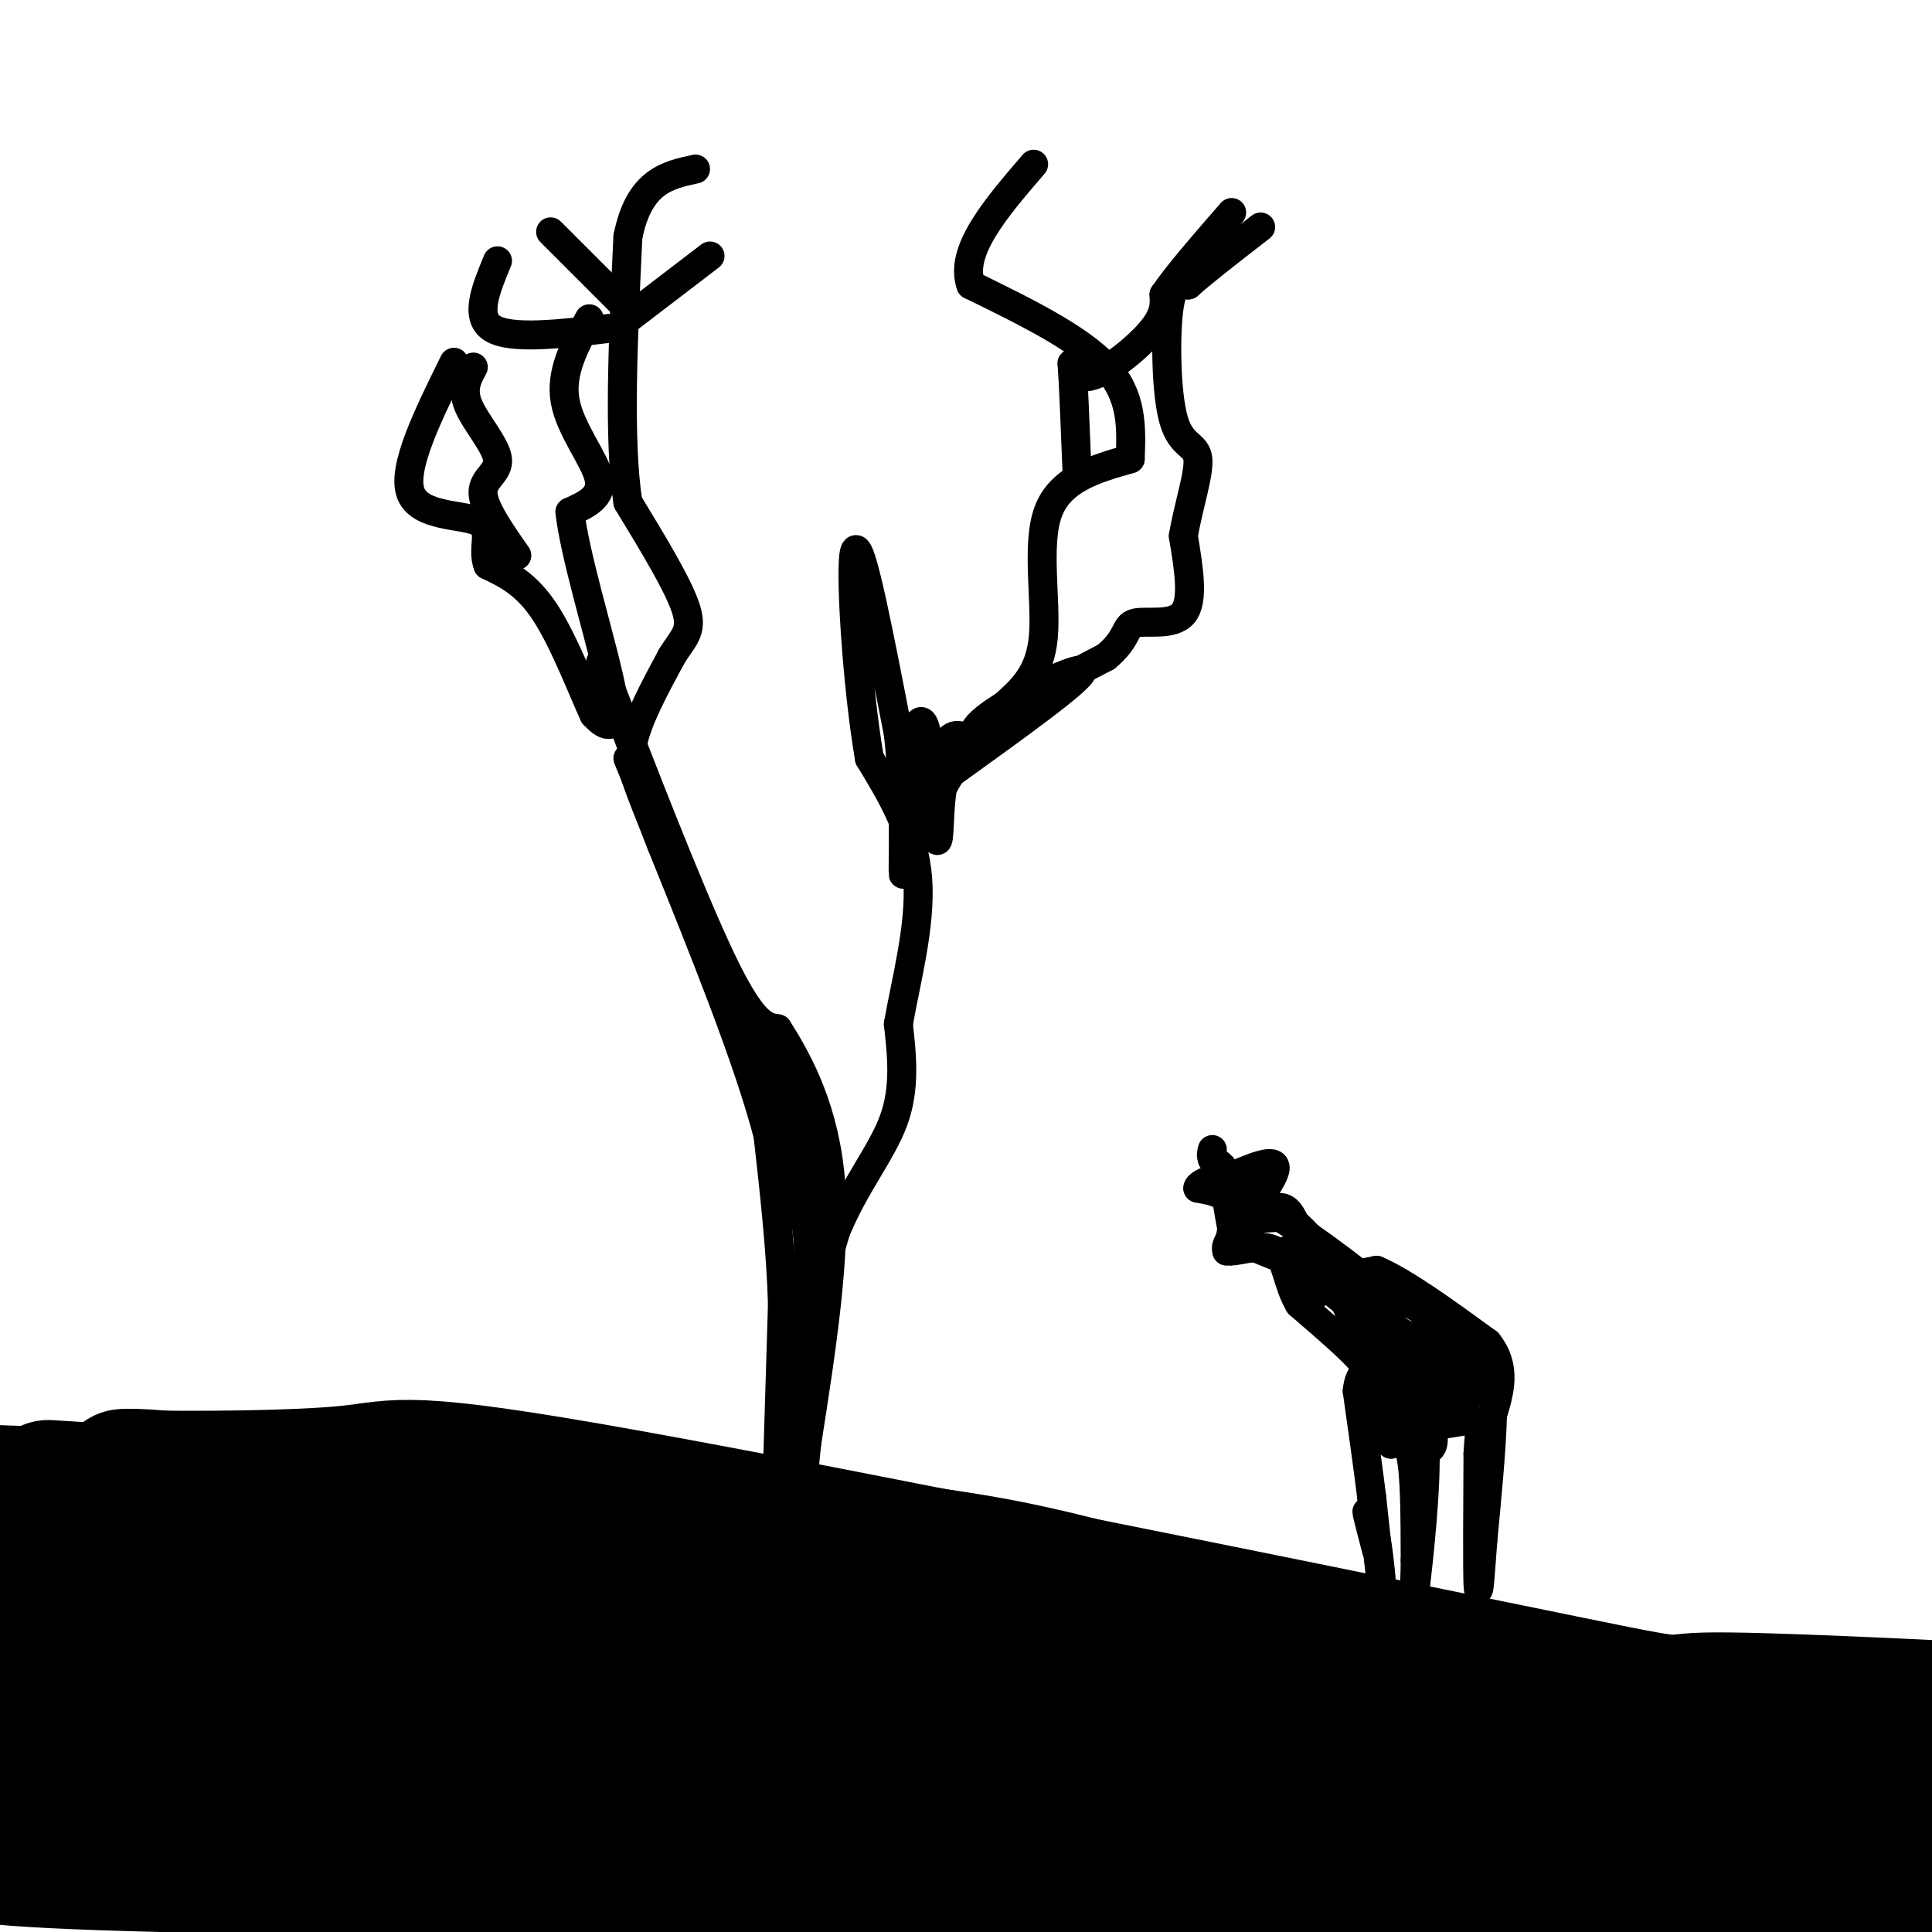 <svg viewBox='0 0 400 400' version='1.1' xmlns='http://www.w3.org/2000/svg' xmlns:xlink='http://www.w3.org/1999/xlink'><g fill='none' stroke='#000000' stroke-width='28' stroke-linecap='round' stroke-linejoin='round'><path d='M194,369c-22.080,-0.537 -44.160,-1.075 -60,-2c-15.840,-0.925 -25.438,-2.238 -33,-4c-7.562,-1.762 -13.086,-3.973 -20,-7c-6.914,-3.027 -15.217,-6.869 7,-8c22.217,-1.131 74.955,0.449 98,3c23.045,2.551 16.397,6.071 -17,0c-33.397,-6.071 -93.542,-21.735 -113,-28c-19.458,-6.265 1.771,-3.133 23,0'/><path d='M79,323c14.144,0.647 38.006,2.265 40,3c1.994,0.735 -17.878,0.589 -39,-3c-21.122,-3.589 -43.494,-10.620 -45,-13c-1.506,-2.380 17.856,-0.109 21,0c3.144,0.109 -9.928,-1.946 -23,-4'/><path d='M33,306c-6.606,-0.627 -11.621,-0.195 -3,0c8.621,0.195 30.876,0.155 42,-1c11.124,-1.155 11.116,-3.423 58,5c46.884,8.423 140.661,27.537 182,36c41.339,8.463 30.240,6.275 41,6c10.760,-0.275 43.380,1.362 76,3'/><path d='M392,359c-119.244,-0.244 -238.489,-0.489 -240,-1c-1.511,-0.511 114.711,-1.289 178,1c63.289,2.289 73.644,7.644 84,13'/><path d='M396,381c-94.256,-0.976 -188.512,-1.952 -225,-3c-36.488,-1.048 -15.208,-2.167 11,-3c26.208,-0.833 57.345,-1.381 98,0c40.655,1.381 90.827,4.690 141,8'/><path d='M388,391c-79.960,-5.295 -159.920,-10.591 -183,-13c-23.080,-2.409 10.720,-1.932 44,-1c33.280,0.932 66.039,2.320 92,5c25.961,2.680 45.124,6.652 49,9c3.876,2.348 -7.533,3.071 -14,4c-6.467,0.929 -7.991,2.063 -91,0c-83.009,-2.063 -247.502,-7.325 -236,-9c11.502,-1.675 199.001,0.236 262,1c62.999,0.764 1.500,0.382 -60,0'/><path d='M251,387c-66.467,0.150 -202.634,0.527 -244,-2c-41.366,-2.527 12.068,-7.956 31,-11c18.932,-3.044 3.363,-3.703 48,-6c44.637,-2.297 149.479,-6.234 184,-6c34.521,0.234 -1.280,4.638 -59,6c-57.720,1.362 -137.360,-0.319 -217,-2'/><path d='M13,359c84.964,-0.973 169.929,-1.945 182,-2c12.071,-0.055 -48.750,0.809 -80,0c-31.250,-0.809 -32.929,-3.291 -35,-6c-2.071,-2.709 -4.535,-5.644 18,-6c22.535,-0.356 70.067,1.866 84,1c13.933,-0.866 -5.733,-4.819 -42,-7c-36.267,-2.181 -89.133,-2.591 -142,-3'/><path d='M2,336c61.917,-3.333 123.833,-6.667 123,-8c-0.833,-1.333 -64.417,-0.667 -128,0'/><path d='M-1,328c23.500,-3.167 47.000,-6.333 45,-5c-2.000,1.333 -29.500,7.167 -57,13'/><path d='M-1,311c9.083,-0.333 18.167,-0.667 18,-1c-0.167,-0.333 -9.583,-0.667 -19,-1'/><path d='M10,308c55.568,3.464 111.136,6.928 146,10c34.864,3.072 49.024,5.751 59,8c9.976,2.249 15.767,4.067 23,6c7.233,1.933 15.909,3.982 -7,4c-22.909,0.018 -77.403,-1.995 -83,-1c-5.597,0.995 37.701,4.997 81,9'/><path d='M229,344c29.489,2.644 62.711,4.756 24,5c-38.711,0.244 -149.356,-1.378 -260,-3'/><path d='M1,349c0.000,0.000 14.000,3.000 14,3'/></g>
<g fill='none' stroke='#000000' stroke-width='6' stroke-linecap='round' stroke-linejoin='round'><path d='M285,321c-1.000,-3.833 -2.000,-7.667 -2,-8c0.000,-0.333 1.000,2.833 2,6'/><path d='M285,319c0.622,3.733 1.178,10.067 1,9c-0.178,-1.067 -1.089,-9.533 -2,-18'/><path d='M284,310c-0.833,-6.667 -1.917,-14.333 -3,-22'/><path d='M281,288c0.333,-4.222 2.667,-3.778 1,-6c-1.667,-2.222 -7.333,-7.111 -13,-12'/><path d='M269,270c-2.607,-4.381 -2.625,-9.333 -5,-11c-2.375,-1.667 -7.107,-0.048 -9,0c-1.893,0.048 -0.946,-1.476 0,-3'/><path d='M255,256c-0.369,0.702 -1.292,3.958 -1,3c0.292,-0.958 1.798,-6.131 1,-9c-0.798,-2.869 -3.899,-3.435 -7,-4'/><path d='M248,246c0.111,-1.156 3.889,-2.044 5,-3c1.111,-0.956 -0.444,-1.978 -2,-3'/><path d='M251,240c-0.333,-0.833 -0.167,-1.417 0,-2'/><path d='M253,242c0.940,6.054 1.881,12.107 2,12c0.119,-0.107 -0.583,-6.375 0,-9c0.583,-2.625 2.452,-1.607 3,0c0.548,1.607 -0.226,3.804 -1,6'/><path d='M257,251c-0.976,2.345 -2.917,5.208 -1,3c1.917,-2.208 7.690,-9.488 8,-12c0.310,-2.512 -4.845,-0.256 -10,2'/><path d='M254,244c0.440,1.262 6.542,3.417 8,5c1.458,1.583 -1.726,2.595 -2,3c-0.274,0.405 2.363,0.202 5,0'/><path d='M265,252c6.733,4.222 21.067,14.778 22,17c0.933,2.222 -11.533,-3.889 -24,-10'/><path d='M263,259c-5.881,-2.357 -8.583,-3.250 -6,-2c2.583,1.250 10.452,4.643 16,6c5.548,1.357 8.774,0.679 12,0'/><path d='M285,263c5.833,2.500 14.417,8.750 23,15'/><path d='M308,278c4.000,5.000 2.500,10.000 1,15'/><path d='M309,293c-0.167,6.833 -1.083,16.417 -2,26'/><path d='M307,319c-0.533,7.244 -0.867,12.356 -1,9c-0.133,-3.356 -0.067,-15.178 0,-27'/><path d='M306,301c0.298,-5.869 1.042,-7.042 -1,-7c-2.042,0.042 -6.869,1.298 -9,1c-2.131,-0.298 -1.565,-2.149 -1,-4'/><path d='M295,291c0.690,1.619 2.917,7.667 1,9c-1.917,1.333 -7.976,-2.048 -10,-3c-2.024,-0.952 -0.012,0.524 2,2'/><path d='M288,299c1.156,-0.222 3.044,-1.778 4,2c0.956,3.778 0.978,12.889 1,22'/><path d='M293,323c-0.036,6.405 -0.625,11.417 0,6c0.625,-5.417 2.464,-21.262 2,-30c-0.464,-8.738 -3.232,-10.369 -6,-12'/><path d='M289,287c-1.622,-2.724 -2.679,-3.533 -1,-3c1.679,0.533 6.092,2.408 8,4c1.908,1.592 1.311,2.900 -1,5c-2.311,2.100 -6.337,4.992 -8,4c-1.663,-0.992 -0.962,-5.868 2,-9c2.962,-3.132 8.186,-4.520 9,-3c0.814,1.520 -2.781,5.948 -6,8c-3.219,2.052 -6.063,1.729 -7,0c-0.937,-1.729 0.031,-4.865 1,-8'/><path d='M286,285c1.481,-2.595 4.683,-5.082 4,-6c-0.683,-0.918 -5.252,-0.265 -8,-3c-2.748,-2.735 -3.675,-8.857 -7,-12c-3.325,-3.143 -9.049,-3.308 -10,-4c-0.951,-0.692 2.871,-1.912 6,-1c3.129,0.912 5.564,3.956 8,7'/><path d='M279,266c3.528,5.057 8.348,14.201 7,12c-1.348,-2.201 -8.863,-15.746 -16,-23c-7.137,-7.254 -13.896,-8.215 -15,-8c-1.104,0.215 3.448,1.608 8,3'/><path d='M263,250c2.086,0.171 3.301,-0.903 5,3c1.699,3.903 3.880,12.781 4,15c0.120,2.219 -1.823,-2.223 -1,-3c0.823,-0.777 4.411,2.112 8,5'/><path d='M279,270c5.841,3.175 16.442,8.614 17,9c0.558,0.386 -8.927,-4.281 -11,-7c-2.073,-2.719 3.265,-3.491 7,-2c3.735,1.491 5.868,5.246 8,9'/><path d='M300,279c-2.297,2.060 -12.038,2.710 -13,2c-0.962,-0.710 6.855,-2.779 11,-1c4.145,1.779 4.616,7.405 3,9c-1.616,1.595 -5.320,-0.840 -7,-3c-1.680,-2.160 -1.337,-4.046 0,-5c1.337,-0.954 3.669,-0.977 6,-1'/><path d='M300,280c1.866,-0.368 3.531,-0.789 5,1c1.469,1.789 2.742,5.789 1,7c-1.742,1.211 -6.498,-0.368 -7,-1c-0.502,-0.632 3.249,-0.316 7,0'/><path d='M161,303c0.000,0.000 1.000,-33.000 1,-33'/><path d='M162,270c-0.333,-11.333 -1.667,-23.167 -3,-35'/><path d='M159,235c-4.167,-15.833 -13.083,-37.917 -22,-60'/><path d='M137,175c-5.111,-13.200 -6.889,-16.200 -6,-21c0.889,-4.800 4.444,-11.400 8,-18'/><path d='M139,136c2.444,-4.044 4.556,-5.156 3,-10c-1.556,-4.844 -6.778,-13.422 -12,-22'/><path d='M130,104c-2.000,-12.833 -1.000,-33.917 0,-55'/><path d='M130,49c2.333,-11.500 8.167,-12.750 14,-14'/><path d='M130,66c0.000,0.000 17.000,-13.000 17,-13'/><path d='M129,63c0.000,0.000 -15.000,-15.000 -15,-15'/><path d='M126,68c-10.083,1.167 -20.167,2.333 -24,0c-3.833,-2.333 -1.417,-8.167 1,-14'/><path d='M122,66c-3.022,5.556 -6.044,11.111 -5,17c1.044,5.889 6.156,12.111 7,16c0.844,3.889 -2.578,5.444 -6,7'/><path d='M118,106c0.845,8.155 5.958,25.042 8,34c2.042,8.958 1.012,9.988 0,10c-1.012,0.012 -2.006,-0.994 -3,-2'/><path d='M123,148c-2.156,-4.533 -6.044,-14.867 -10,-21c-3.956,-6.133 -7.978,-8.067 -12,-10'/><path d='M101,117c-1.369,-3.548 1.208,-7.417 -2,-9c-3.208,-1.583 -12.202,-0.881 -14,-6c-1.798,-5.119 3.601,-16.060 9,-27'/><path d='M107,115c-3.482,-4.982 -6.964,-9.964 -7,-13c-0.036,-3.036 3.375,-4.125 3,-7c-0.375,-2.875 -4.536,-7.536 -6,-11c-1.464,-3.464 -0.232,-5.732 1,-8'/><path d='M130,157c6.667,16.333 13.333,32.667 13,31c-0.333,-1.667 -7.667,-21.333 -15,-41'/><path d='M128,147c-3.714,-10.060 -5.500,-14.708 -1,-3c4.500,11.708 15.286,39.774 22,54c6.714,14.226 9.357,14.613 12,15'/><path d='M161,213c4.533,7.044 9.867,17.156 11,32c1.133,14.844 -1.933,34.422 -5,54'/><path d='M167,299c-1.156,12.195 -1.547,15.681 -1,3c0.547,-12.681 2.032,-41.530 1,-58c-1.032,-16.470 -4.581,-20.563 -7,-23c-2.419,-2.437 -3.710,-3.219 -5,-4'/><path d='M155,217c-2.000,-4.881 -4.500,-15.083 -2,-10c2.500,5.083 10.000,25.452 13,41c3.000,15.548 1.500,26.274 0,37'/><path d='M166,285c-0.131,12.226 -0.458,24.292 -1,25c-0.542,0.708 -1.298,-9.940 0,-21c1.298,-11.060 4.649,-22.530 8,-34'/><path d='M173,255c3.867,-9.511 9.533,-16.289 12,-23c2.467,-6.711 1.733,-13.356 1,-20'/><path d='M186,212c1.489,-8.667 4.711,-20.333 4,-30c-0.711,-9.667 -5.356,-17.333 -10,-25'/><path d='M180,157c-2.622,-15.133 -4.178,-40.467 -3,-43c1.178,-2.533 5.089,17.733 9,38'/><path d='M186,152c1.533,13.556 0.867,28.444 1,29c0.133,0.556 1.067,-13.222 2,-27'/><path d='M189,154c0.940,-5.646 2.291,-6.262 3,-1c0.709,5.262 0.778,16.400 1,17c0.222,0.600 0.598,-9.338 2,-14c1.402,-4.662 3.829,-4.046 5,-3c1.171,1.046 1.085,2.523 1,4'/><path d='M201,157c1.895,-1.174 6.132,-6.107 7,-7c0.868,-0.893 -1.633,2.256 -4,3c-2.367,0.744 -4.599,-0.915 1,-5c5.599,-4.085 19.028,-10.596 19,-9c-0.028,1.596 -13.514,11.298 -27,21'/><path d='M197,160c-4.872,6.866 -3.553,13.531 -3,14c0.553,0.469 0.341,-5.258 1,-10c0.659,-4.742 2.188,-8.498 8,-13c5.812,-4.502 15.906,-9.751 26,-15'/><path d='M229,136c4.786,-3.976 3.750,-6.417 6,-7c2.250,-0.583 7.786,0.690 10,-2c2.214,-2.690 1.107,-9.345 0,-16'/><path d='M245,111c0.954,-5.965 3.338,-12.877 3,-16c-0.338,-3.123 -3.399,-2.456 -5,-8c-1.601,-5.544 -1.743,-17.298 -1,-23c0.743,-5.702 2.372,-5.351 4,-5'/><path d='M246,59c3.167,-2.833 9.083,-7.417 15,-12'/><path d='M208,146c3.644,-3.267 7.289,-6.533 8,-14c0.711,-7.467 -1.511,-19.133 1,-26c2.511,-6.867 9.756,-8.933 17,-11'/><path d='M234,95c0.250,-6.500 0.500,-13.000 -5,-19c-5.500,-6.000 -16.750,-11.500 -28,-17'/><path d='M201,59c-2.500,-7.000 5.250,-16.000 13,-25'/><path d='M223,98c-0.393,-9.744 -0.786,-19.488 -1,-22c-0.214,-2.512 -0.250,2.208 3,2c3.250,-0.208 9.786,-5.345 13,-9c3.214,-3.655 3.107,-5.827 3,-8'/><path d='M241,61c2.833,-4.167 8.417,-10.583 14,-17'/></g>
</svg>